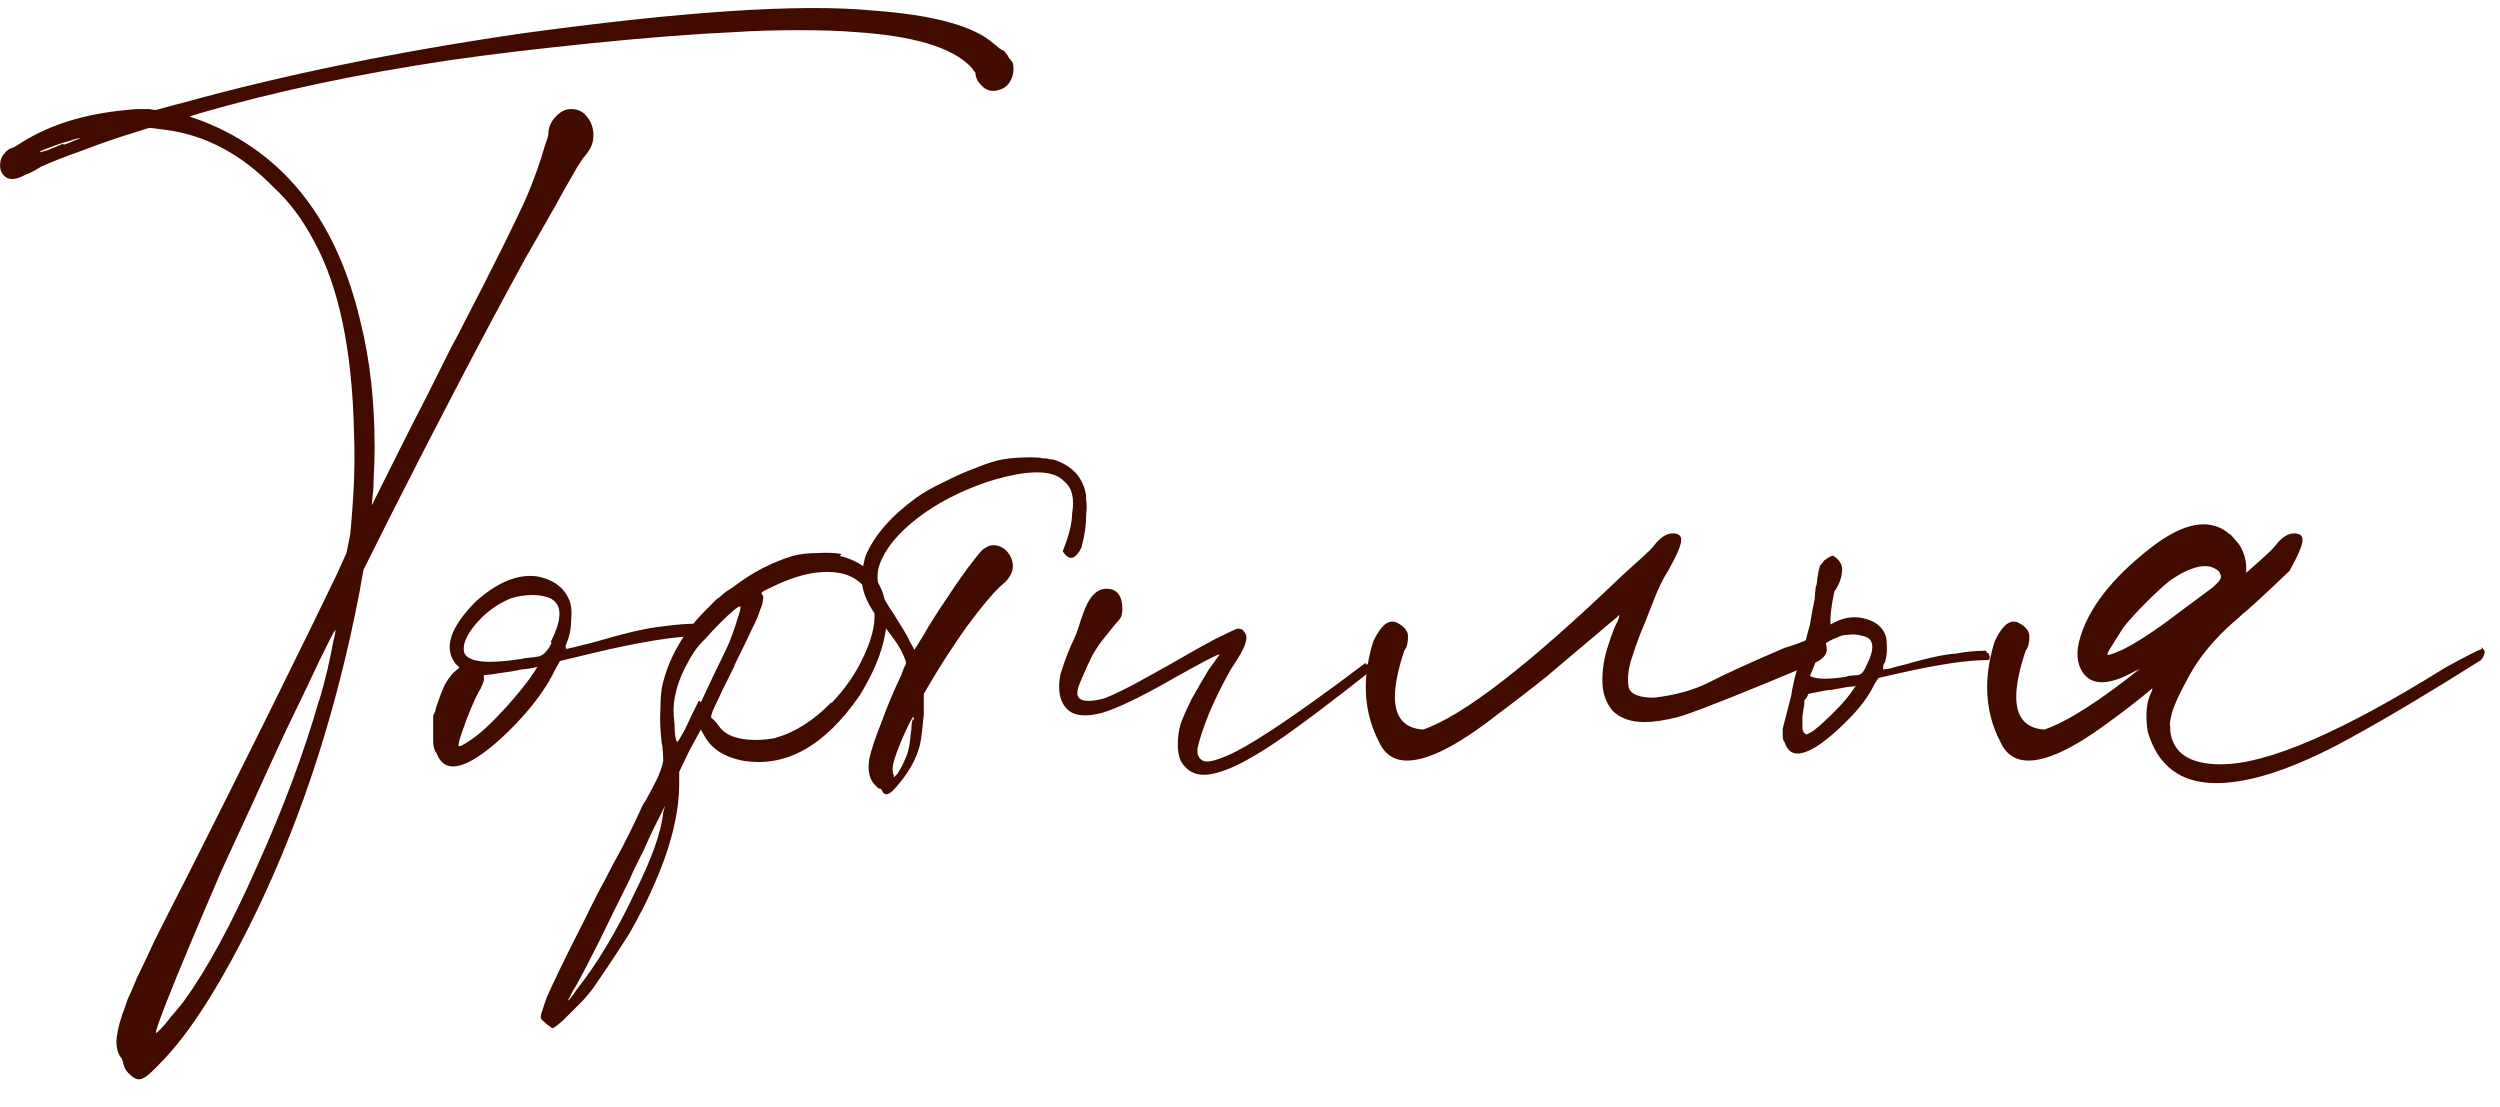<?xml version="1.0" encoding="UTF-8"?> <svg xmlns="http://www.w3.org/2000/svg" width="70" height="31" viewBox="0 0 70 31" fill="none"><path d="M9.701 15.486L9.807 14.961C9.859 14.4 9.894 13.901 9.912 13.463C9.929 13.007 9.929 12.551 9.912 12.096C9.859 9.782 9.482 7.995 8.781 6.733C8.466 6.137 8.098 5.647 7.677 5.261C6.766 4.315 5.741 3.772 4.602 3.631L4.181 3.579L3.682 3.737C3.279 3.859 2.823 4.017 2.315 4.21C1.824 4.385 1.465 4.525 1.237 4.63C1.185 4.648 1.132 4.674 1.08 4.709C0.939 4.797 0.817 4.858 0.712 4.893C0.396 5.068 0.177 5.051 0.054 4.841C0.019 4.788 0.002 4.718 0.002 4.63C0.002 4.543 0.019 4.464 0.054 4.394C0.072 4.359 0.098 4.324 0.133 4.289C0.151 4.253 0.177 4.227 0.212 4.21C0.247 4.175 0.273 4.157 0.291 4.157C0.308 4.157 0.352 4.14 0.422 4.105C0.475 4.069 0.545 4.026 0.633 3.973C1.421 3.482 2.394 3.185 3.55 3.079C3.673 3.062 3.796 3.053 3.918 3.053C4.041 3.053 4.129 3.053 4.181 3.053C4.251 3.071 4.313 3.079 4.365 3.079C4.435 3.062 4.532 3.036 4.654 3.001C4.777 2.965 4.944 2.922 5.154 2.869C7.94 2.098 11.06 1.458 14.512 0.95C19.086 0.319 22.389 0.1 24.422 0.293C26.122 0.416 27.252 0.722 27.813 1.213C27.883 1.266 27.935 1.309 27.971 1.344C28.023 1.38 28.049 1.397 28.049 1.397C28.084 1.397 28.119 1.423 28.154 1.476C28.189 1.511 28.225 1.564 28.26 1.634C28.312 1.686 28.347 1.739 28.365 1.791C28.4 1.984 28.365 2.159 28.26 2.317C28.189 2.422 28.084 2.492 27.944 2.527C27.804 2.562 27.681 2.545 27.576 2.475C27.524 2.44 27.462 2.378 27.392 2.291C27.34 2.203 27.313 2.124 27.313 2.054C27.313 2.037 27.296 2.01 27.261 1.975C27.243 1.94 27.217 1.905 27.182 1.87C26.656 1.327 25.578 1.003 23.949 0.898C23.546 0.863 23.011 0.845 22.345 0.845C21.697 0.845 21.11 0.863 20.584 0.898C19.445 0.95 18.096 1.055 16.536 1.213C14.994 1.371 13.68 1.528 12.593 1.686C9.999 2.072 7.651 2.571 5.548 3.185L5.312 3.263L5.68 3.395C7.958 4.289 9.43 6.164 10.096 9.02C10.359 10.072 10.49 11.246 10.49 12.542C10.49 12.805 10.481 13.068 10.464 13.331C10.464 13.576 10.455 13.743 10.438 13.831L10.411 14.146L11.226 12.516C11.436 12.096 11.673 11.631 11.936 11.123C12.199 10.597 12.444 10.107 12.672 9.651C12.742 9.528 12.803 9.414 12.856 9.309C13.837 7.417 14.477 6.129 14.775 5.445C14.862 5.235 14.95 5.007 15.038 4.762C15.125 4.516 15.195 4.297 15.248 4.105C15.318 3.912 15.353 3.798 15.353 3.763C15.353 3.588 15.414 3.43 15.537 3.29C15.677 3.132 15.826 3.053 15.984 3.053C16.177 3.053 16.326 3.123 16.431 3.263C16.553 3.404 16.615 3.579 16.615 3.789C16.615 3.894 16.597 3.991 16.562 4.078C16.527 4.166 16.466 4.262 16.378 4.367C16.343 4.402 16.299 4.464 16.247 4.551C16.194 4.622 16.115 4.753 16.01 4.946C15.905 5.121 15.747 5.401 15.537 5.787C15.327 6.155 15.046 6.646 14.696 7.259C13.574 9.309 12.313 11.719 10.911 14.488L10.175 15.96L10.069 16.564C9.439 19.841 8.484 22.812 7.204 25.475C6.223 27.508 5.312 28.945 4.471 29.786C4.243 30.032 4.076 30.172 3.971 30.207C3.866 30.242 3.761 30.207 3.656 30.102C3.55 30.014 3.489 29.927 3.472 29.839C3.454 29.804 3.445 29.769 3.445 29.734C3.445 29.716 3.437 29.699 3.419 29.681C3.419 29.664 3.419 29.655 3.419 29.655C3.314 29.532 3.261 29.374 3.261 29.182C3.261 28.989 3.314 28.735 3.419 28.419C3.472 28.279 3.524 28.13 3.577 27.973C3.647 27.832 3.734 27.631 3.84 27.368C3.962 27.123 4.129 26.772 4.339 26.317C4.567 25.861 4.874 25.256 5.259 24.503C5.978 23.083 6.766 21.506 7.625 19.771C8.484 18.036 9.088 16.801 9.439 16.065L9.701 15.486ZM8.939 19.587V19.613C9.027 19.316 9.106 19.018 9.176 18.72C9.246 18.404 9.298 18.15 9.333 17.957C9.386 17.747 9.404 17.642 9.386 17.642C9.351 17.677 9.202 17.966 8.939 18.509C8.694 19.035 8.387 19.675 8.019 20.428C7.669 21.182 7.327 21.927 6.994 22.663C6.661 23.381 6.398 23.951 6.205 24.371C5.925 25.02 5.645 25.677 5.364 26.343C5.084 27.009 4.847 27.587 4.654 28.078C4.462 28.568 4.365 28.849 4.365 28.919C4.365 28.936 4.409 28.901 4.497 28.814C4.584 28.726 4.681 28.612 4.786 28.472C4.909 28.332 5.031 28.183 5.154 28.025C5.802 27.131 6.486 25.87 7.204 24.24C7.94 22.61 8.519 21.059 8.939 19.587ZM1.763 4.026L1.789 4.052C1.894 4.017 1.982 3.982 2.052 3.947C2.245 3.877 2.315 3.85 2.262 3.868C2.192 3.868 2.087 3.894 1.947 3.947C1.807 3.982 1.667 4.026 1.526 4.078C1.386 4.131 1.272 4.175 1.185 4.21C1.115 4.245 1.097 4.262 1.132 4.262C1.132 4.262 1.193 4.245 1.316 4.21C1.456 4.157 1.605 4.096 1.763 4.026ZM19.7 17.458V17.511C19.752 17.528 19.787 17.563 19.805 17.616C19.822 17.668 19.822 17.721 19.805 17.773C19.787 17.808 19.752 17.817 19.7 17.8C18.964 17.8 17.877 17.975 16.44 18.325L15.678 18.509L15.546 18.746C15.354 19.149 15.073 19.561 14.705 19.982C14.337 20.402 13.969 20.753 13.601 21.033C12.883 21.576 12.427 21.602 12.234 21.112C12.199 21.059 12.173 21.007 12.155 20.954C12.138 20.901 12.129 20.84 12.129 20.77C12.129 20.7 12.129 20.604 12.129 20.481V20.034C12.129 20.034 12.147 19.999 12.182 19.929C12.199 19.841 12.226 19.754 12.261 19.666C12.296 19.561 12.331 19.465 12.366 19.377C12.401 19.289 12.427 19.228 12.445 19.193C12.48 19.123 12.524 19.053 12.576 18.983C12.629 18.913 12.672 18.86 12.708 18.825L12.865 18.693L12.76 18.588C12.41 18.15 12.602 17.563 13.338 16.827C13.952 16.284 14.53 16.056 15.073 16.144C15.546 16.249 15.844 16.494 15.967 16.88C16.002 17.002 16.011 17.16 15.993 17.353C15.993 17.528 15.967 17.703 15.915 17.879C15.879 17.966 15.853 18.036 15.836 18.089C15.836 18.141 15.844 18.168 15.862 18.168C15.879 18.168 15.958 18.15 16.099 18.115C16.239 18.08 16.414 18.036 16.624 17.984C17.518 17.721 18.166 17.572 18.569 17.537C18.937 17.484 19.314 17.458 19.7 17.458ZM14.968 18.799L15.047 18.667L14.968 18.693C14.898 18.711 14.775 18.729 14.6 18.746C14.443 18.781 14.293 18.807 14.153 18.825C14.013 18.842 13.899 18.86 13.812 18.877L13.549 18.904V19.035C13.549 19.07 13.531 19.123 13.496 19.193C13.479 19.245 13.452 19.298 13.417 19.351C13.347 19.473 13.268 19.64 13.181 19.85C13.093 20.06 13.014 20.271 12.944 20.481C12.874 20.674 12.839 20.805 12.839 20.875C12.839 20.928 12.953 20.875 13.181 20.718C13.444 20.542 13.759 20.253 14.127 19.85C14.495 19.447 14.775 19.096 14.968 18.799ZM15.441 17.984H15.415C15.801 17.23 15.739 16.801 15.231 16.696C15.091 16.661 14.924 16.652 14.732 16.669C14.539 16.687 14.381 16.722 14.258 16.774C13.89 16.932 13.575 17.169 13.312 17.484C13.049 17.8 12.944 18.063 12.997 18.273C13.102 18.536 13.619 18.597 14.548 18.457C14.583 18.457 14.627 18.448 14.679 18.431C14.872 18.413 15.012 18.395 15.1 18.378C15.187 18.343 15.249 18.299 15.284 18.247C15.336 18.194 15.389 18.115 15.441 18.01C15.441 17.992 15.441 17.984 15.441 17.984ZM23.566 15.513L23.513 15.565C24.302 15.758 24.74 16.275 24.827 17.116C24.862 17.817 24.608 18.606 24.065 19.482C23.084 20.901 21.988 21.506 20.779 21.296C20.271 21.191 19.921 20.963 19.728 20.612L19.623 20.428L19.307 21.007L19.018 21.611V21.927C19.018 22.785 18.773 23.758 18.282 24.844C18.124 25.212 17.905 25.642 17.625 26.133C17.327 26.606 17.02 27.07 16.705 27.526C16.617 27.666 16.486 27.832 16.311 28.025C16.118 28.218 15.943 28.393 15.785 28.551C15.61 28.709 15.505 28.787 15.47 28.787C15.452 28.787 15.426 28.77 15.391 28.735C15.356 28.717 15.32 28.691 15.286 28.656C15.268 28.638 15.259 28.63 15.259 28.63C15.207 28.595 15.172 28.56 15.154 28.524C15.136 28.507 15.136 28.463 15.154 28.393C15.154 28.376 15.163 28.349 15.18 28.314C15.215 28.192 15.259 28.06 15.312 27.92C15.364 27.797 15.487 27.534 15.68 27.131C15.873 26.728 16.092 26.29 16.337 25.817C16.565 25.344 16.775 24.932 16.968 24.582C17.073 24.371 17.222 24.091 17.415 23.74C17.607 23.372 17.783 23.013 17.94 22.663C17.975 22.575 18.019 22.496 18.072 22.426C18.247 22.111 18.37 21.874 18.44 21.716C18.51 21.541 18.554 21.401 18.571 21.296C18.571 21.191 18.562 21.05 18.545 20.875C18.527 20.823 18.519 20.77 18.519 20.718C18.484 20.42 18.475 20.122 18.492 19.824C18.492 19.508 18.519 19.263 18.571 19.088C18.764 18.352 19.158 17.686 19.754 17.09L20.07 16.774C20.07 16.774 20.096 16.757 20.148 16.722C20.201 16.669 20.262 16.617 20.332 16.564C20.42 16.512 20.499 16.459 20.569 16.407C21.077 16.021 21.62 15.741 22.199 15.565C22.392 15.513 22.619 15.486 22.882 15.486C23.163 15.469 23.39 15.478 23.566 15.513ZM18.571 22.741L18.624 22.558L18.308 23.188C18.221 23.364 18.116 23.591 17.993 23.872C17.853 24.135 17.73 24.389 17.625 24.634C17.345 25.195 17.064 25.765 16.784 26.343C16.503 26.904 16.284 27.324 16.127 27.605C16.056 27.71 16.004 27.806 15.969 27.894C15.916 27.981 15.89 28.025 15.89 28.025C15.89 28.025 15.899 28.016 15.916 27.999C15.934 27.999 15.96 27.973 15.995 27.92C16.03 27.885 16.074 27.824 16.127 27.736C16.723 26.982 17.274 26.062 17.783 24.976C18.256 24.03 18.519 23.285 18.571 22.741ZM19.57 19.613L19.623 19.666C19.78 19.333 19.929 19.018 20.07 18.72C20.227 18.404 20.341 18.168 20.411 18.01C20.516 17.747 20.595 17.519 20.648 17.327C20.718 17.134 20.744 17.02 20.727 16.985C20.709 16.967 20.648 17.002 20.543 17.09C20.438 17.178 20.315 17.291 20.175 17.432C20.035 17.572 19.894 17.721 19.754 17.879C19.614 18.019 19.509 18.141 19.439 18.247C19.053 18.842 18.86 19.394 18.86 19.903C18.86 20.008 18.869 20.13 18.887 20.271C18.887 20.411 18.895 20.534 18.913 20.639C18.93 20.726 18.948 20.77 18.966 20.77C18.983 20.77 19.053 20.656 19.176 20.428C19.281 20.201 19.412 19.929 19.57 19.613ZM23.276 19.666V19.692C23.662 19.289 23.96 18.86 24.17 18.404C24.398 17.931 24.503 17.519 24.486 17.169C24.433 16.626 24.17 16.266 23.697 16.091C23.119 15.916 22.409 16.038 21.568 16.459C21.445 16.512 21.366 16.555 21.331 16.59C21.314 16.608 21.323 16.634 21.358 16.669C21.375 16.704 21.375 16.757 21.358 16.827C21.358 16.88 21.331 16.967 21.279 17.09C21.244 17.213 21.165 17.397 21.042 17.642C20.937 17.87 20.788 18.177 20.595 18.562C20.578 18.597 20.56 18.641 20.543 18.693C20.42 18.939 20.315 19.149 20.227 19.324C20.157 19.482 20.096 19.613 20.043 19.719C19.991 19.824 19.956 19.903 19.938 19.955C19.921 20.008 19.912 20.052 19.912 20.087C19.912 20.104 19.921 20.113 19.938 20.113C19.956 20.13 19.982 20.157 20.017 20.192C20.052 20.227 20.087 20.271 20.122 20.323C20.245 20.498 20.429 20.612 20.674 20.665C20.814 20.7 20.972 20.718 21.147 20.718C21.34 20.718 21.524 20.7 21.699 20.665C22.26 20.507 22.786 20.174 23.276 19.666ZM29.756 15.434C29.932 14.996 30.019 14.645 30.019 14.383C30.09 13.962 30.019 13.664 29.809 13.489C29.494 13.138 28.775 13.138 27.654 13.489C26.883 13.752 26.225 14.093 25.682 14.514C25.139 14.934 24.788 15.364 24.631 15.802C24.561 15.995 24.552 16.196 24.604 16.407C24.657 16.599 24.797 16.862 25.025 17.195C25.113 17.335 25.2 17.476 25.288 17.616C25.375 17.756 25.437 17.87 25.472 17.957L25.603 18.194L25.866 17.773C26.024 17.493 26.217 17.186 26.444 16.853C26.672 16.503 26.883 16.196 27.075 15.933C27.286 15.653 27.426 15.478 27.496 15.408C27.636 15.285 27.776 15.241 27.916 15.276C28.074 15.311 28.197 15.408 28.285 15.565C28.442 15.863 28.355 16.144 28.022 16.407C27.794 16.617 27.478 16.994 27.075 17.537C26.69 18.08 26.348 18.606 26.05 19.114L25.866 19.43V20.008C25.849 20.183 25.831 20.349 25.814 20.507C25.796 20.647 25.779 20.761 25.761 20.849C25.656 21.27 25.419 21.681 25.051 22.084C24.893 22.26 24.78 22.286 24.709 22.163C24.692 22.111 24.666 22.084 24.631 22.084C24.613 22.084 24.596 22.076 24.578 22.058C24.561 22.041 24.534 22.014 24.499 21.979C24.341 21.822 24.289 21.576 24.341 21.243C24.394 20.998 24.508 20.656 24.683 20.218C24.841 19.78 25.025 19.342 25.235 18.904C25.27 18.816 25.297 18.746 25.314 18.693C25.349 18.641 25.367 18.597 25.367 18.562C25.367 18.527 25.358 18.492 25.34 18.457C25.305 18.352 25.235 18.212 25.13 18.036C25.007 17.861 24.885 17.695 24.762 17.537C24.517 17.239 24.35 16.985 24.263 16.774C24.157 16.547 24.114 16.31 24.131 16.065V16.012C24.149 15.925 24.166 15.846 24.184 15.776C24.201 15.688 24.219 15.618 24.236 15.565C24.482 14.987 24.955 14.444 25.656 13.936C25.849 13.795 26.111 13.646 26.444 13.489C26.795 13.313 27.093 13.182 27.338 13.095C27.636 12.972 27.89 12.893 28.101 12.858C28.328 12.823 28.582 12.805 28.863 12.805C29.02 12.805 29.134 12.814 29.204 12.832C29.292 12.832 29.353 12.84 29.389 12.858C29.441 12.858 29.494 12.867 29.546 12.884C30.002 13.042 30.282 13.331 30.387 13.752C30.405 13.822 30.414 13.909 30.414 14.014C30.431 14.102 30.431 14.233 30.414 14.409C30.414 14.689 30.37 14.996 30.282 15.329C30.107 15.679 29.932 15.714 29.756 15.434ZM25.551 20.139L25.577 20.166C25.612 19.973 25.533 20.087 25.34 20.507C25.2 20.823 25.104 21.068 25.051 21.243C24.999 21.401 24.981 21.524 24.999 21.611C24.999 21.646 25.007 21.673 25.025 21.69C25.025 21.708 25.025 21.725 25.025 21.743C25.025 21.76 25.025 21.769 25.025 21.769C25.025 21.769 25.034 21.76 25.051 21.743C25.069 21.725 25.095 21.699 25.13 21.664C25.148 21.629 25.174 21.585 25.209 21.532C25.279 21.41 25.34 21.278 25.393 21.138C25.445 20.998 25.481 20.805 25.498 20.56C25.516 20.472 25.524 20.384 25.524 20.297C25.542 20.209 25.551 20.157 25.551 20.139ZM38.235 18.562L38.261 18.615C38.314 18.579 38.367 18.544 38.419 18.509C38.752 18.247 38.989 18.054 39.129 17.931C39.129 18.001 39.129 18.054 39.129 18.089C39.129 18.124 39.129 18.168 39.129 18.22C38.989 18.343 38.778 18.501 38.498 18.693C37.236 19.692 36.29 20.402 35.659 20.823C35.028 21.243 34.529 21.506 34.161 21.611C33.635 21.787 33.267 21.681 33.057 21.296C33.004 21.173 32.978 21.024 32.978 20.849C32.978 20.656 33.004 20.463 33.057 20.271C33.127 20.078 33.232 19.841 33.372 19.561C33.53 19.28 33.688 19.009 33.845 18.746C33.933 18.623 34.003 18.527 34.056 18.457C34.126 18.369 34.152 18.325 34.134 18.325C34.082 18.325 33.679 18.536 32.925 18.956C32.014 19.482 31.331 19.815 30.875 19.955C30.419 20.078 30.095 20.052 29.902 19.876C29.674 19.666 29.604 19.333 29.692 18.877C29.709 18.825 29.745 18.72 29.797 18.562C29.85 18.404 29.911 18.247 29.981 18.089C30.069 17.914 30.139 17.747 30.191 17.589C30.244 17.414 30.288 17.283 30.323 17.195C30.481 16.722 30.7 16.485 30.98 16.485C31.278 16.485 31.427 16.678 31.427 17.064C31.427 17.116 31.418 17.178 31.401 17.248C31.383 17.3 31.331 17.37 31.243 17.458C31.173 17.546 31.068 17.677 30.927 17.852C30.822 17.975 30.708 18.141 30.586 18.352C30.481 18.562 30.384 18.772 30.297 18.983C30.209 19.175 30.165 19.316 30.165 19.403C30.165 19.631 30.41 19.684 30.901 19.561C31.094 19.491 31.374 19.359 31.742 19.167C32.128 18.956 32.522 18.737 32.925 18.509C33.346 18.264 33.705 18.063 34.003 17.905C34.318 17.747 34.52 17.651 34.608 17.616C34.66 17.598 34.704 17.598 34.739 17.616C34.774 17.616 34.8 17.633 34.818 17.668C34.906 17.756 34.923 17.87 34.87 18.01C34.835 18.15 34.704 18.387 34.476 18.72C34.266 19.088 34.064 19.491 33.871 19.929C33.696 20.367 33.582 20.709 33.53 20.954C33.53 21.024 33.53 21.077 33.53 21.112C33.547 21.147 33.565 21.182 33.582 21.217C33.635 21.287 33.705 21.322 33.793 21.322C33.898 21.322 34.038 21.287 34.213 21.217C34.827 21.007 36.167 20.122 38.235 18.562ZM46.049 20.218C45.663 20.218 45.366 20.113 45.155 19.903C44.963 19.675 44.866 19.394 44.866 19.061C44.866 18.729 44.919 18.404 45.024 18.089C45.129 17.756 45.217 17.528 45.287 17.405C45.322 17.335 45.339 17.274 45.339 17.221C45.322 17.221 45.313 17.23 45.313 17.248L43.289 18.956C42.851 19.307 42.281 19.745 41.58 20.271C40.652 20.954 39.924 21.296 39.399 21.296C39.031 21.296 38.768 21.12 38.61 20.77C38.365 20.297 38.242 19.789 38.242 19.245C38.242 18.842 38.312 18.413 38.452 17.957C38.628 17.589 38.803 17.405 38.978 17.405C39.031 17.405 39.074 17.414 39.109 17.432C39.32 17.537 39.425 17.668 39.425 17.826C39.425 18.001 39.39 18.133 39.32 18.22C39.145 18.746 39.057 19.175 39.057 19.508C39.057 20.087 39.32 20.393 39.846 20.428C40.967 20.043 42.825 18.606 45.418 16.117C45.611 15.942 45.795 15.776 45.97 15.618C46.145 15.46 46.259 15.346 46.312 15.276C46.487 15.048 46.662 14.934 46.838 14.934C46.995 14.934 47.074 14.996 47.074 15.118C47.074 15.259 46.952 15.548 46.706 15.986C46.566 16.196 46.426 16.485 46.286 16.853C46.145 17.221 46.023 17.528 45.918 17.773C45.83 18.001 45.742 18.255 45.655 18.536C45.585 18.799 45.567 19.035 45.602 19.245C45.655 19.438 45.891 19.535 46.312 19.535C46.908 19.465 47.416 19.324 47.837 19.114C48.275 18.886 48.984 18.562 49.966 18.141C50.211 18.071 50.448 17.984 50.675 17.879L50.859 17.826C51.052 17.826 51.149 17.949 51.149 18.194C51.149 18.369 50.973 18.518 50.623 18.641C48.87 19.377 47.705 19.841 47.127 20.034L46.943 20.087C46.592 20.174 46.294 20.218 46.049 20.218ZM51.914 19.272L51.967 19.193L51.914 19.219C51.862 19.219 51.783 19.228 51.678 19.245C51.59 19.263 51.494 19.28 51.389 19.298C51.301 19.316 51.231 19.324 51.178 19.324L51.02 19.351L50.626 19.43C50.626 19.447 50.617 19.473 50.6 19.508C50.582 19.543 50.556 19.578 50.521 19.613V19.719C50.504 19.806 50.486 19.92 50.468 20.06C50.468 20.183 50.468 20.297 50.468 20.402C50.486 20.49 50.512 20.534 50.547 20.534V20.56C50.565 20.56 50.582 20.56 50.6 20.56C50.617 20.542 50.635 20.534 50.653 20.534C50.688 20.516 50.731 20.49 50.784 20.455C50.942 20.332 51.134 20.157 51.362 19.929C51.608 19.684 51.791 19.465 51.914 19.272ZM51.02 18.089L50.679 18.93C50.854 19.018 51.178 19.026 51.651 18.956C51.686 18.956 51.713 18.948 51.73 18.93C51.87 18.913 51.967 18.904 52.019 18.904C52.089 18.886 52.133 18.86 52.151 18.825C52.186 18.79 52.221 18.729 52.256 18.641C52.519 18.133 52.475 17.852 52.124 17.8C52.019 17.765 51.897 17.756 51.757 17.773C51.634 17.773 51.529 17.8 51.441 17.852C51.283 17.905 51.143 17.984 51.02 18.089ZM50.468 18.273L50.679 17.484C50.714 17.256 50.758 17.02 50.81 16.774L50.837 16.459C50.837 16.442 50.845 16.415 50.863 16.38C50.88 16.223 50.898 16.1 50.915 16.012C50.933 15.925 50.95 15.863 50.968 15.828C51.003 15.793 51.038 15.749 51.073 15.697C51.213 15.592 51.301 15.548 51.336 15.565C51.529 15.688 51.608 15.846 51.572 16.038C51.555 16.214 51.485 16.389 51.362 16.564C51.275 16.967 51.239 17.274 51.257 17.484C51.555 17.309 51.844 17.248 52.124 17.3C52.492 17.37 52.72 17.546 52.808 17.826C52.825 17.914 52.834 18.027 52.834 18.168C52.834 18.29 52.817 18.413 52.782 18.536C52.747 18.588 52.729 18.632 52.729 18.667V18.746C52.747 18.746 52.808 18.737 52.913 18.72C53.018 18.685 53.15 18.65 53.307 18.615C53.973 18.422 54.464 18.317 54.779 18.299C55.042 18.247 55.323 18.22 55.621 18.22V18.273C55.673 18.273 55.699 18.299 55.699 18.352C55.717 18.387 55.717 18.422 55.699 18.457C55.699 18.474 55.673 18.483 55.621 18.483C55.077 18.483 54.262 18.606 53.176 18.851L52.598 18.983L52.492 19.14C52.352 19.438 52.142 19.736 51.862 20.034C51.581 20.332 51.301 20.586 51.02 20.796C50.477 21.182 50.136 21.199 49.995 20.849C49.978 20.796 49.96 20.761 49.943 20.744C49.925 20.709 49.916 20.665 49.916 20.612C49.916 20.56 49.916 20.49 49.916 20.402L50.153 19.482C50.153 19.465 50.162 19.412 50.179 19.324C50.214 19.131 50.276 18.877 50.363 18.562C50.398 18.457 50.433 18.36 50.468 18.273ZM60.95 17.195C61.563 16.739 61.905 16.485 61.975 16.433C62.045 16.363 62.089 16.319 62.107 16.301C62.142 16.266 62.159 16.24 62.159 16.223C62.177 16.205 62.186 16.188 62.186 16.17C62.186 16.117 62.177 16.082 62.159 16.065C62.159 16.03 62.133 15.995 62.08 15.96C61.8 15.749 61.362 15.846 60.766 16.249C60.591 16.389 60.372 16.59 60.109 16.853C59.846 17.116 59.636 17.344 59.478 17.537C59.373 17.695 59.268 17.861 59.163 18.036C59.057 18.194 59.005 18.29 59.005 18.325C59.005 18.36 59.145 18.317 59.425 18.194C59.846 17.984 60.354 17.651 60.95 17.195ZM62.79 17.195C62.72 17.265 62.641 17.335 62.554 17.405C62.01 17.879 61.59 18.387 61.292 18.93C60.994 19.473 60.828 19.85 60.792 20.06C60.757 20.183 60.749 20.279 60.766 20.349V20.455C60.836 21.085 61.309 21.401 62.186 21.401C63.482 21.401 65.576 20.498 68.468 18.693C69.011 18.395 69.353 18.22 69.493 18.168L69.467 18.115C69.519 18.15 69.555 18.194 69.572 18.247C69.572 18.317 69.537 18.395 69.467 18.483C68.082 19.359 66.847 20.095 65.76 20.691C64.253 21.515 63.018 21.927 62.054 21.927C61.055 21.927 60.416 21.445 60.135 20.481C60.065 20.008 60.1 19.64 60.24 19.377C60.258 19.342 60.267 19.307 60.267 19.272C59.916 19.57 59.487 19.903 58.979 20.271C58.05 20.954 57.323 21.296 56.797 21.296C56.429 21.296 56.166 21.12 56.008 20.77C55.763 20.297 55.64 19.789 55.64 19.245C55.64 18.842 55.71 18.413 55.851 17.957C56.026 17.589 56.201 17.405 56.376 17.405C56.429 17.405 56.473 17.414 56.508 17.432C56.718 17.537 56.823 17.668 56.823 17.826C56.823 18.001 56.788 18.133 56.718 18.22C56.543 18.746 56.455 19.175 56.455 19.508C56.455 20.087 56.718 20.393 57.244 20.428C57.892 20.201 58.786 19.631 59.925 18.72C59.872 18.755 59.82 18.781 59.767 18.799C58.979 19.237 58.471 19.202 58.243 18.693C58.155 18.483 58.146 18.238 58.216 17.957C58.444 17.064 59.128 16.179 60.267 15.303C61.143 14.637 61.844 14.505 62.37 14.908L62.396 14.934C62.413 14.952 62.431 14.961 62.448 14.961C62.501 15.013 62.562 15.084 62.633 15.171C62.703 15.241 62.764 15.346 62.816 15.486C62.869 15.609 62.895 15.758 62.895 15.933V16.038L63.368 15.618C63.544 15.46 63.658 15.346 63.71 15.276C63.885 15.048 64.061 14.934 64.236 14.934C64.394 14.934 64.472 14.996 64.472 15.118C64.472 15.259 64.35 15.548 64.105 15.986C63.351 16.704 62.913 17.108 62.79 17.195Z" fill="#420B00"></path></svg> 